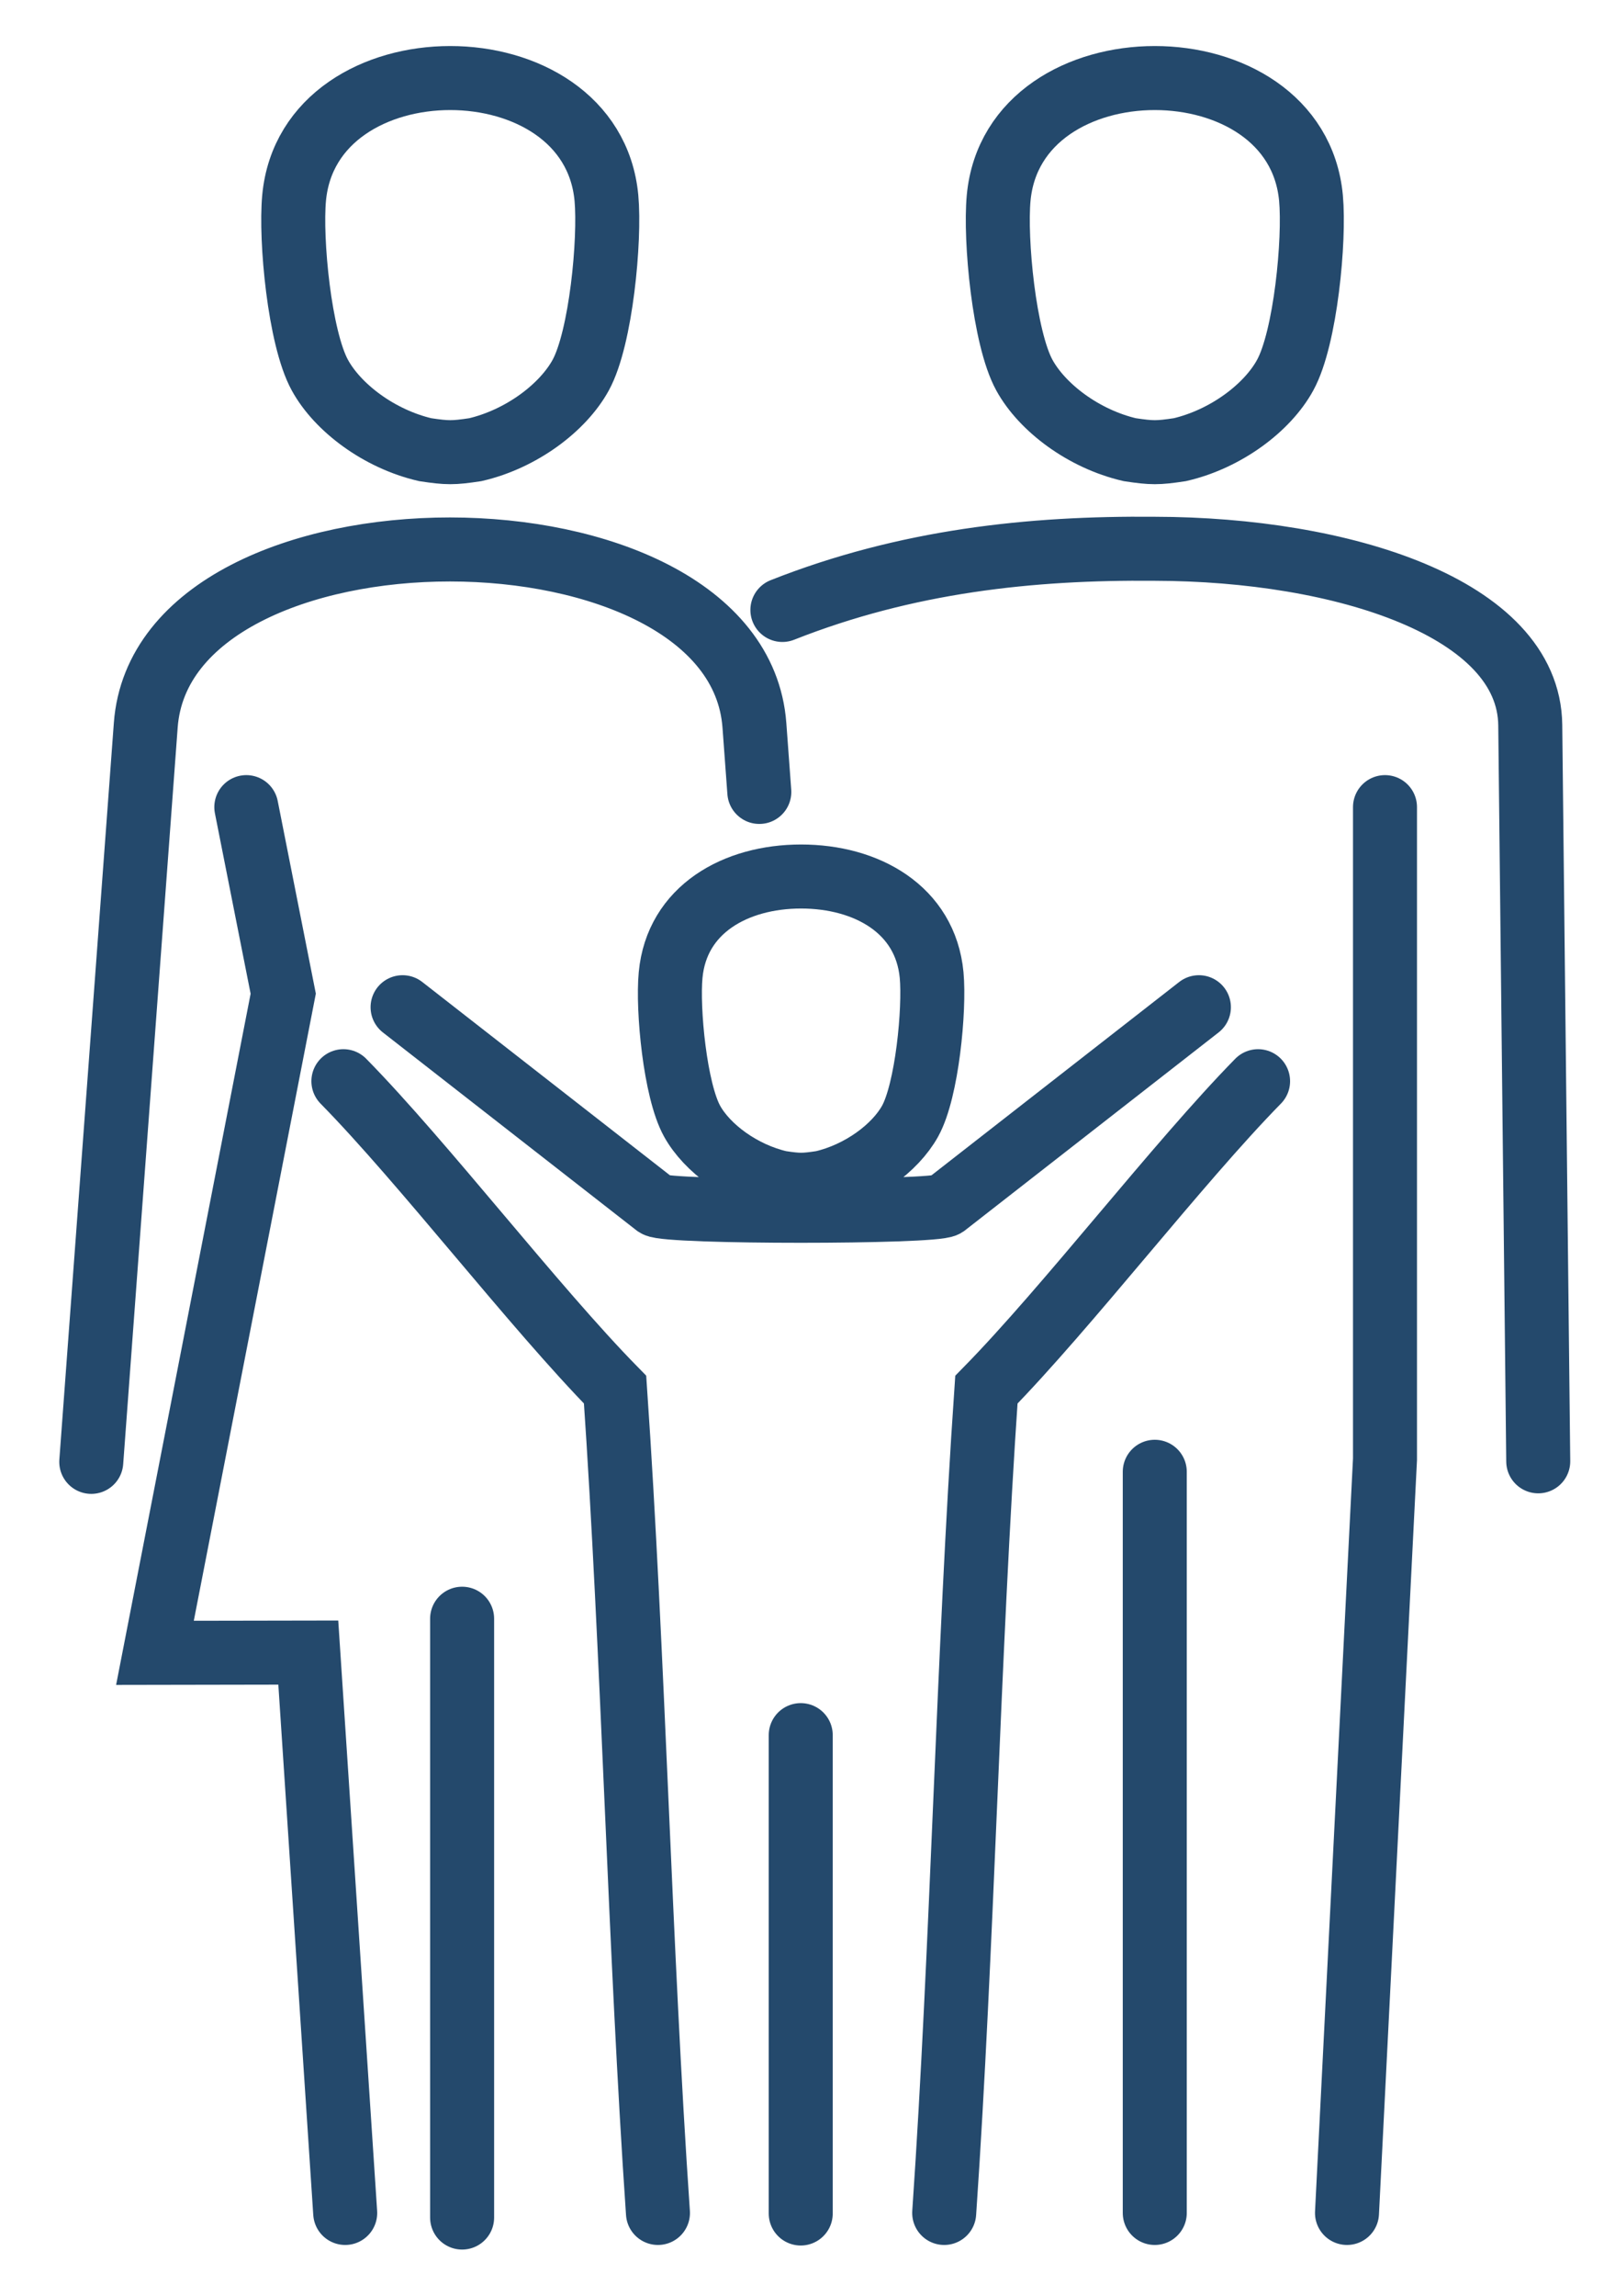 <?xml version="1.0" encoding="UTF-8" standalone="no"?> <svg xmlns="http://www.w3.org/2000/svg" xmlns:xlink="http://www.w3.org/1999/xlink" xmlns:serif="http://www.serif.com/" width="76px" height="108px" version="1.1" xml:space="preserve" style="fill-rule:evenodd;clip-rule:evenodd;stroke-linecap:round;stroke-miterlimit:2;"> <g transform="matrix(1,0,0,1,-1289,-5516)"> <g transform="matrix(2.121,0,0,2.121,975.425,5441.58)"> <path d="M181.972,67.499L181.795,51.172C181.767,48.567 177.614,47.266 173.464,47.259C170.711,47.234 167.957,47.527 165.202,48.616M158.096,70.99L158.096,84.272M161.298,39.48C160.968,35.931 154.697,35.931 154.368,39.48C154.283,40.402 154.487,42.583 154.94,43.408C155.336,44.131 156.256,44.824 157.277,45.061C157.771,45.135 157.895,45.135 158.389,45.061C159.409,44.824 160.331,44.131 160.727,43.408C161.179,42.583 161.382,40.402 161.298,39.48ZM149.868,67.511L151.077,51.172C151.462,45.97 164.193,45.98 164.581,51.172L164.69,52.652M153.308,52.989L154.127,57.127L151.281,71.747L154.683,71.741L155.502,84.17M162.722,56.714C162.858,55.257 164.162,54.528 165.616,54.528C167.071,54.528 168.375,55.257 168.513,56.714C168.583,57.474 168.413,59.274 168.035,59.955C167.704,60.55 166.935,61.122 166.082,61.318C165.669,61.38 165.565,61.38 165.152,61.318C164.299,61.122 163.529,60.55 163.199,59.955C162.821,59.274 162.65,57.474 162.722,56.714ZM168.792,84.17C169.197,78.273 169.321,71.816 169.728,65.91C171.53,64.074 173.973,60.885 175.756,59.068M174.443,57.427L168.815,61.818C168.564,61.983 162.658,61.985 162.4,61.816L156.775,57.427M155.462,59.068C157.246,60.884 159.687,64.073 161.49,65.909C161.895,71.802 162.036,78.277 162.441,84.17M165.609,73.572L165.609,84.182M173.464,84.17L173.464,67.731M177.729,84.17L178.572,67.453L178.572,52.989M176.93,39.48C176.6,35.931 170.329,35.931 170,39.48C169.915,40.402 170.119,42.583 170.571,43.408C170.968,44.131 171.888,44.824 172.909,45.061C173.403,45.135 173.526,45.135 174.021,45.061C175.041,44.824 175.963,44.131 176.357,43.408C176.811,42.583 177.015,40.402 176.93,39.48Z" style="fill:none;stroke:rgb(36,73,108);stroke-width:1.42px;"></path> </g> </g> </svg> 